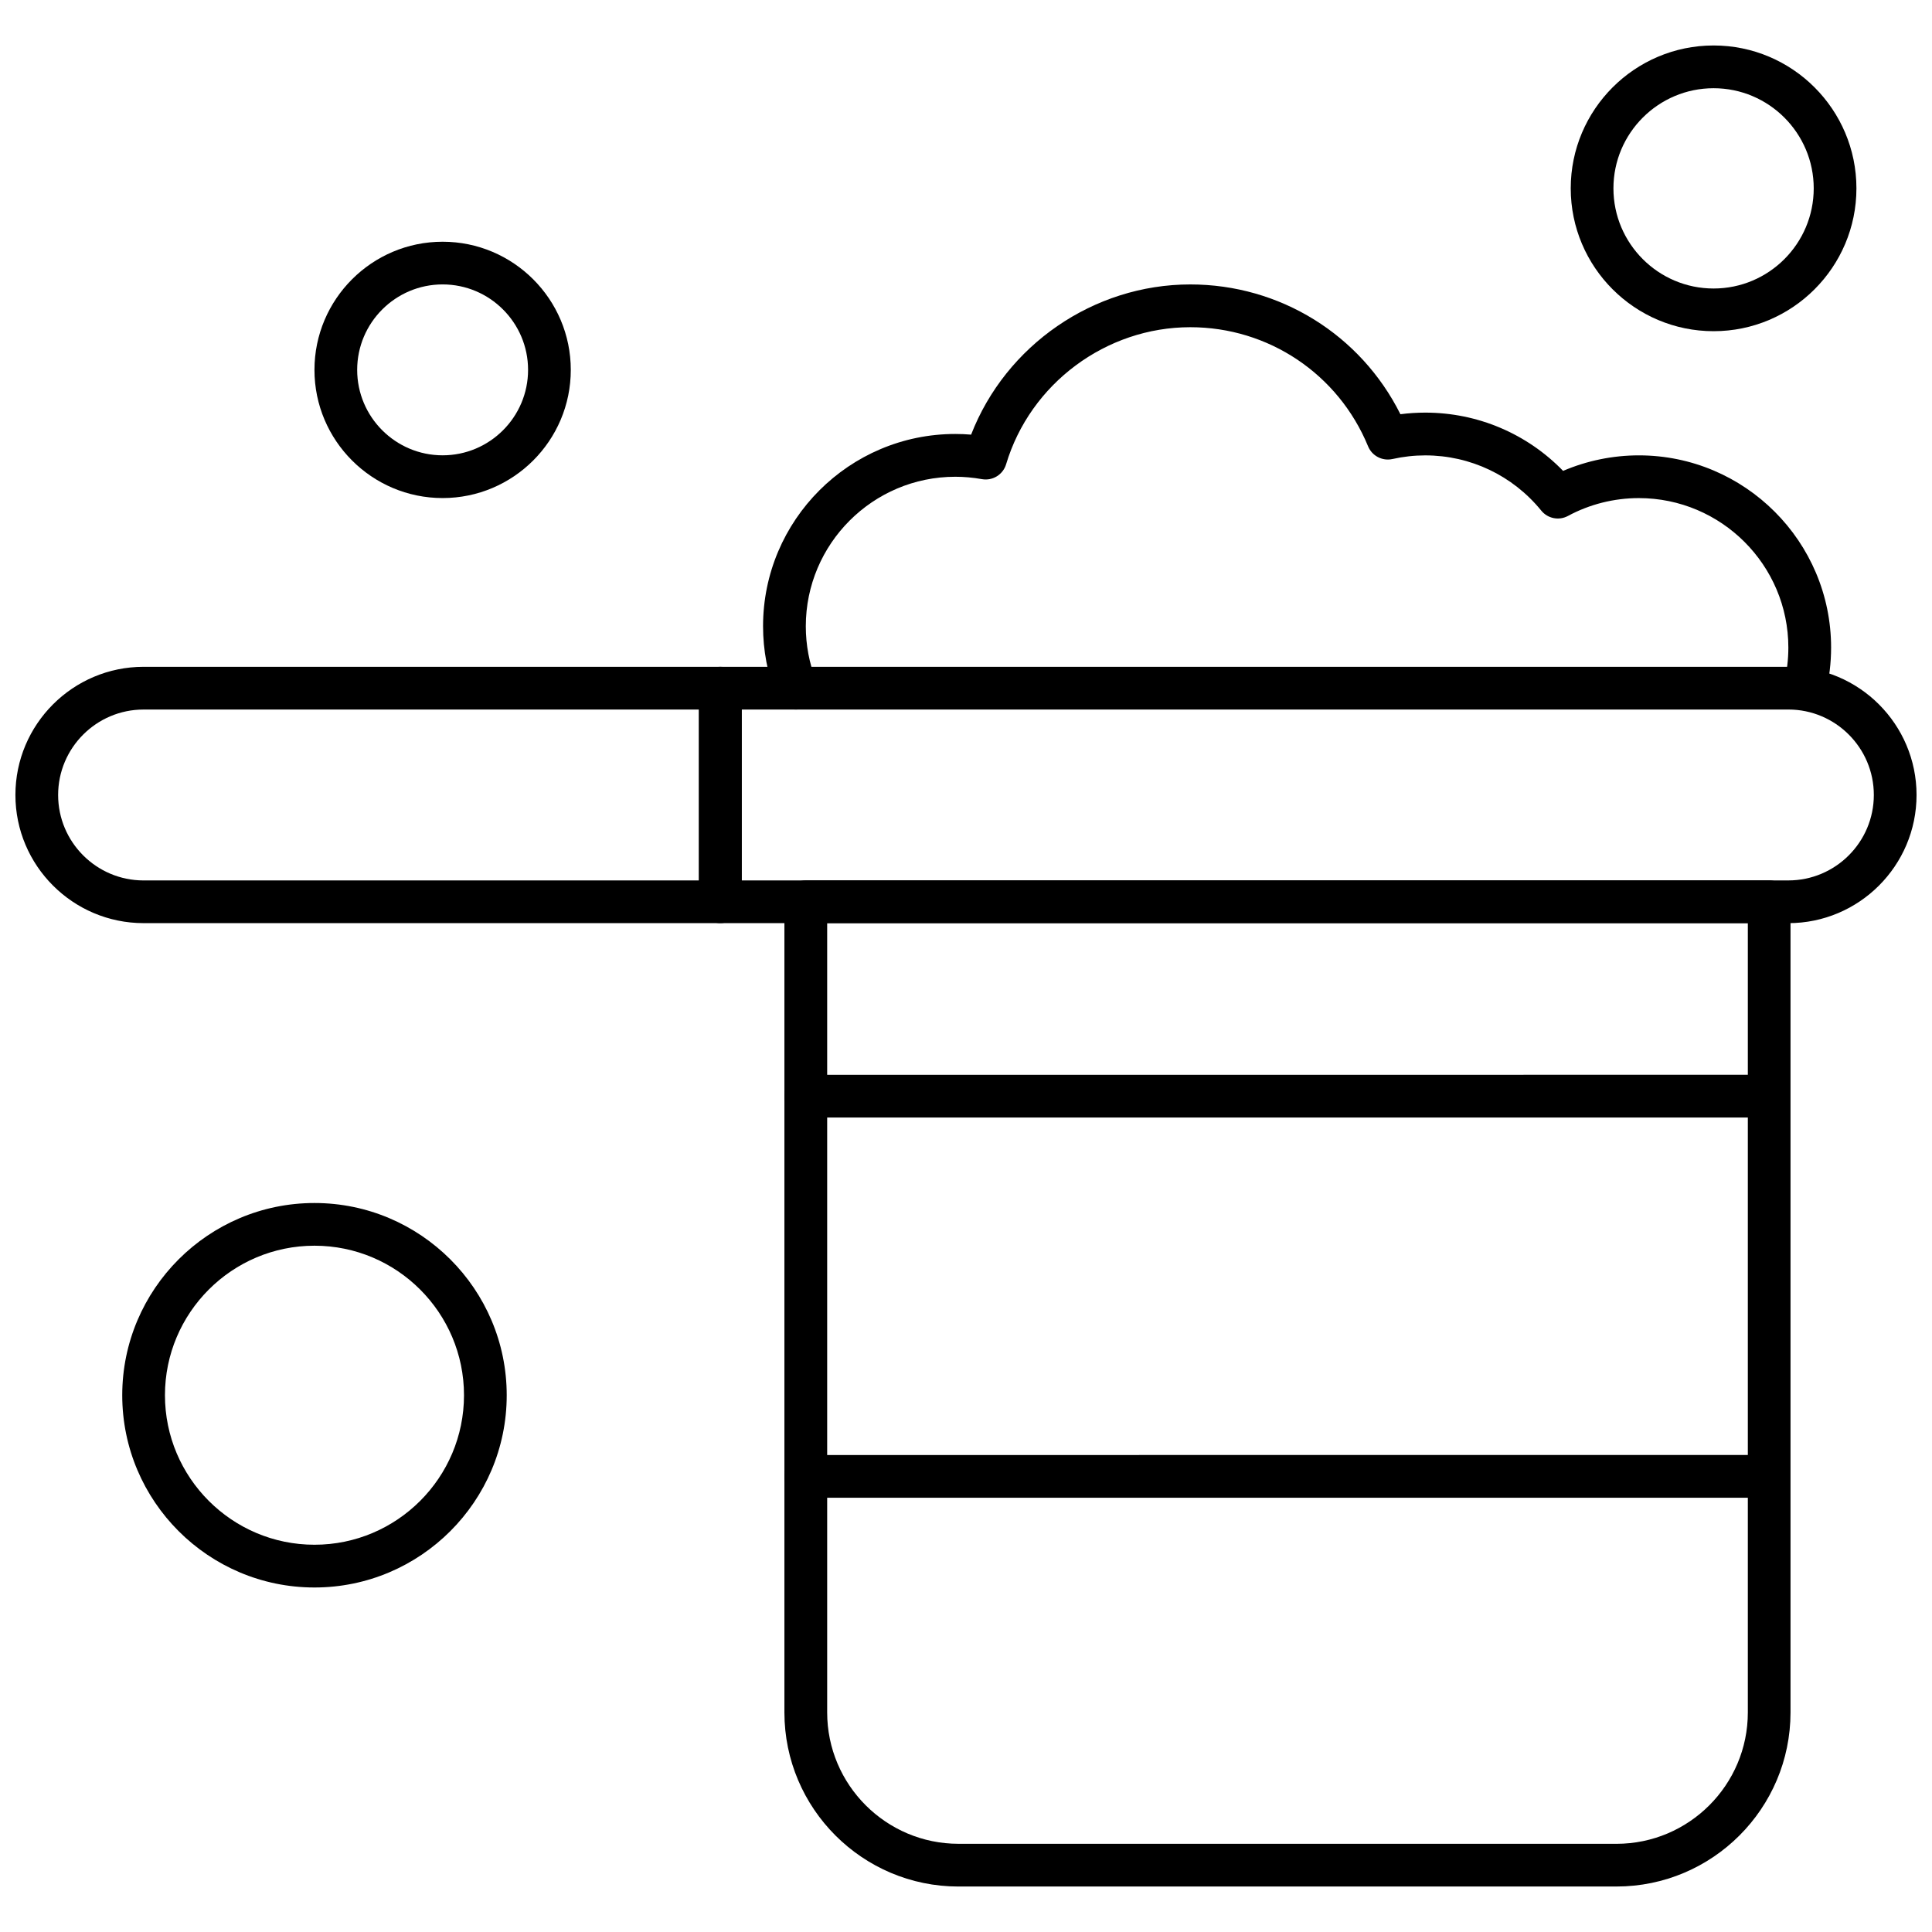 <?xml version="1.0" encoding="UTF-8"?>
<!-- Uploaded to: ICON Repo, www.svgrepo.com, Generator: ICON Repo Mixer Tools -->
<svg width="800px" height="800px" version="1.1" viewBox="144 144 512 512" xmlns="http://www.w3.org/2000/svg">
 <defs>
  <clipPath id="b">
   <path d="m148.09 320h192.91v69h-192.91z"/>
  </clipPath>
  <clipPath id="a">
   <path d="m329 320h322.9v69h-322.9z"/>
  </clipPath>
 </defs>
 <path d="m572.37 643.95h-174.36c-25.434 0-46.133-20.691-46.133-46.137v-214.83c0-3.129 2.527-5.664 5.664-5.664l255.3-0.004c3.129 0 5.664 2.527 5.664 5.664v214.83c0 25.438-20.691 46.137-46.137 46.137zm-209.16-255.31v209.17c0 19.203 15.621 34.816 34.809 34.816l174.36 0.004c19.203 0 34.816-15.617 34.816-34.816v-209.17z" fill-rule="evenodd"/>
 <g clip-path="url(#b)">
  <path d="m334.89 388.64h-152.84c-18.727 0-33.965-15.234-33.965-33.965 0-18.727 15.234-33.965 33.965-33.965h152.84c3.129 0 5.664 2.539 5.664 5.664v56.609c0 3.121-2.535 5.652-5.664 5.652zm-152.84-56.605c-12.488 0-22.645 10.156-22.645 22.645s10.152 22.645 22.645 22.645h147.18v-45.293z" fill-rule="evenodd"/>
 </g>
 <path d="m354.96 332.03c-2.258 0-4.402-1.367-5.277-3.609-2.297-5.91-3.465-12.121-3.465-18.469 0-28.094 22.855-50.945 50.945-50.945 1.387 0 2.789 0.055 4.191 0.176 9.184-23.66 32.414-39.805 58.082-39.805 23.793 0 45.176 13.355 55.688 34.395 2.191-0.285 4.387-0.426 6.578-0.426 13.883 0 26.961 5.578 36.535 15.441 6.312-2.703 13.172-4.113 20.078-4.113 28.094 0 50.945 22.855 50.945 50.945 0 4.062-0.488 8.129-1.457 12.094-0.73 3.035-3.805 4.902-6.84 4.164-3.043-0.742-4.894-3.805-4.164-6.84 0.754-3.094 1.133-6.258 1.133-9.418 0-21.848-17.77-39.621-39.625-39.621-6.559 0-13.055 1.637-18.777 4.727-2.394 1.297-5.367 0.699-7.078-1.41-7.57-9.305-18.777-14.637-30.754-14.637-2.891 0-5.812 0.324-8.68 0.965-2.691 0.59-5.418-0.824-6.465-3.371-7.894-19.172-26.395-31.562-47.113-31.562-22.336 0-42.41 14.934-48.812 36.316-0.824 2.762-3.586 4.453-6.414 3.949-2.359-0.422-4.734-0.633-7.043-0.633-21.855 0-39.625 17.777-39.625 39.625 0 4.938 0.906 9.77 2.695 14.363 1.133 2.914-0.309 6.191-3.227 7.332-0.676 0.246-1.375 0.363-2.051 0.363z" fill-rule="evenodd"/>
 <g clip-path="url(#a)">
  <path d="m617.94 388.64h-283.05c-3.129 0-5.664-2.527-5.664-5.656v-56.609c0-3.129 2.527-5.664 5.664-5.664l283.05 0.004c18.727 0 33.965 15.234 33.965 33.965s-15.234 33.965-33.965 33.965zm-277.38-11.32h277.38c12.48 0 22.645-10.156 22.645-22.645s-10.156-22.645-22.645-22.645h-277.38z" fill-rule="evenodd"/>
 </g>
 <path d="m612.28 440.16h-254.74c-3.129 0-5.664-2.539-5.664-5.664s2.527-5.664 5.664-5.664l254.74-0.004c3.129 0 5.664 2.539 5.664 5.664s-2.539 5.664-5.664 5.664z" fill-rule="evenodd"/>
 <path d="m227.34 564.7c-28.094 0-50.945-22.855-50.945-50.945s22.855-50.945 50.945-50.945c28.086 0 50.945 22.855 50.945 50.945s-22.855 50.945-50.945 50.945zm0-90.574c-21.848 0-39.625 17.77-39.625 39.621 0 21.852 17.777 39.625 39.625 39.625 21.855 0 39.625-17.777 39.625-39.625 0-21.848-17.777-39.621-39.625-39.621z" fill-rule="evenodd"/>
 <path d="m598.12 231.77c-20.875 0-37.859-16.98-37.859-37.859 0-20.871 16.98-37.859 37.859-37.859 20.875 0 37.852 16.98 37.852 37.859 0 20.875-16.977 37.859-37.852 37.859zm0-64.391c-14.629 0-26.543 11.902-26.543 26.535 0 14.637 11.902 26.543 26.543 26.543 14.637 0 26.535-11.902 26.535-26.543 0-14.629-11.902-26.535-26.535-26.535z" fill-rule="evenodd"/>
 <path d="m261.3 275.99c-18.73 0-33.965-15.242-33.965-33.965 0-18.727 15.234-33.965 33.965-33.965 18.727 0 33.965 15.234 33.965 33.965 0.004 18.723-15.234 33.965-33.965 33.965zm0-56.617c-12.48 0-22.645 10.156-22.645 22.645s10.156 22.645 22.645 22.645 22.645-10.156 22.645-22.645-10.16-22.645-22.645-22.645z" fill-rule="evenodd"/>
 <path d="m612.28 540.92h-254.74c-3.129 0-5.664-2.539-5.664-5.664s2.527-5.664 5.664-5.664l254.74-0.004c3.129 0 5.664 2.539 5.664 5.664s-2.539 5.664-5.664 5.664z" fill-rule="evenodd"/>
</svg>